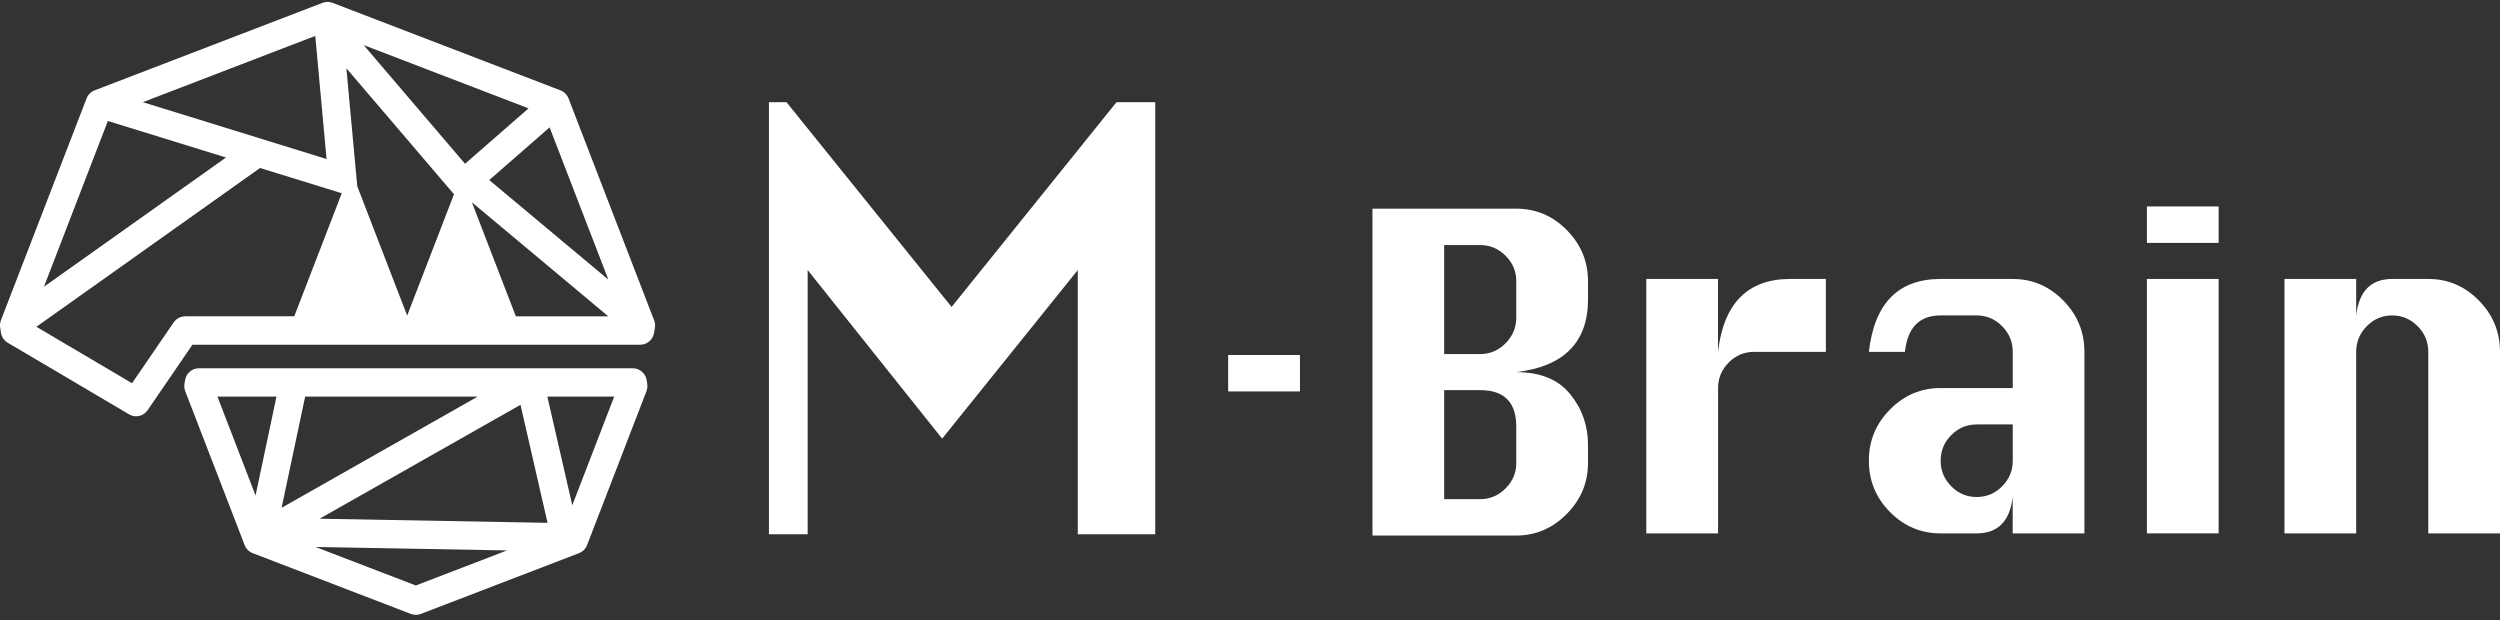 <svg width="250" height="62" viewBox="0 0 250 62" fill="none" xmlns="http://www.w3.org/2000/svg">
<rect x="0" y="0" width="250" height="62" fill="#333333" stroke="none"/>
<path d="M64.669 38.033C64.563 37.345 63.975 36.827 63.282 36.827H19.889C19.195 36.827 18.608 37.339 18.502 38.033L18.446 38.4C18.408 38.646 18.433 38.899 18.527 39.126L24.462 54.506C24.605 54.879 24.899 55.175 25.268 55.315L41.086 61.391C41.248 61.454 41.417 61.485 41.585 61.485C41.754 61.485 41.923 61.454 42.085 61.391L57.903 55.315C58.272 55.175 58.565 54.879 58.709 54.506L64.644 39.126C64.731 38.892 64.763 38.646 64.725 38.4L64.669 38.033ZM30.515 39.663H47.764L28.16 50.779L30.515 39.663ZM52.05 40.484L54.755 52.283L31.959 51.872L52.043 40.484H52.05ZM21.738 39.663H27.648L25.555 49.548L21.744 39.663H21.738ZM41.579 58.548L31.552 54.696L50.706 55.043L41.579 58.548ZM57.228 50.527L54.736 39.663H61.42L57.228 50.527Z" fill="white"/>
<path d="M65.405 32.014L56.853 9.845C56.709 9.472 56.415 9.175 56.047 9.036L33.251 0.282C32.932 0.156 32.576 0.156 32.257 0.282L9.461 9.036C9.093 9.175 8.799 9.472 8.655 9.845L0.097 32.014C0.009 32.248 -0.022 32.495 0.016 32.741L0.097 33.265C0.159 33.688 0.409 34.061 0.778 34.276L12.904 41.432C13.129 41.565 13.366 41.628 13.61 41.628C14.053 41.628 14.49 41.413 14.765 41.015L19.244 34.471H64.024C64.718 34.471 65.305 33.96 65.411 33.265L65.493 32.741C65.53 32.495 65.505 32.242 65.411 32.014H65.405ZM60.832 27.96L48.925 18.005L54.96 12.738L60.832 27.953V27.96ZM14.284 10.217L31.526 3.592L32.657 15.902L14.278 10.217H14.284ZM46.507 16.382L36.368 4.508L52.854 10.836L46.507 16.376V16.382ZM45.401 19.42L40.716 31.56L35.725 18.618L34.638 6.826L45.395 19.42H45.401ZM47.188 20.229L60.832 31.636H51.586L47.188 20.229ZM10.792 12.1L22.599 15.751L4.395 28.673L10.786 12.1H10.792ZM18.514 31.636C18.051 31.636 17.627 31.863 17.364 32.248L13.203 38.324L3.639 32.678L26.004 16.799L34.175 19.325L29.427 31.629H18.514V31.636Z" fill="white"/>
<path d="M171.802 53.338H164.63V27.896H171.802V35.185C172.083 32.76 172.827 30.934 174.026 29.722C175.226 28.509 176.887 27.896 179.011 27.896H182.585V35.185H175.413C174.426 35.185 173.576 35.539 172.87 36.253C172.164 36.96 171.808 37.813 171.808 38.798V53.338H171.802Z" fill="white"/>
<path d="M201.275 38.798V35.185C201.275 34.187 200.919 33.328 200.207 32.615C199.495 31.901 198.651 31.541 197.671 31.541H194.066C191.942 31.541 190.755 32.754 190.493 35.185H186.888C187.438 30.328 189.83 27.896 194.06 27.896H201.269C203.231 27.896 204.917 28.616 206.329 30.05C207.741 31.484 208.441 33.196 208.441 35.185V53.338H201.269V49.694C200.988 52.125 199.788 53.338 197.664 53.338H194.06C192.092 53.338 190.405 52.624 188.999 51.203C187.588 49.776 186.888 48.07 186.888 46.087V46.055C186.888 44.066 187.594 42.361 189.012 40.939C190.424 39.512 192.111 38.804 194.066 38.804H201.275V38.798ZM201.275 42.443H197.671C196.684 42.443 195.834 42.796 195.128 43.51C194.422 44.217 194.066 45.07 194.066 46.055V46.087C194.066 47.066 194.416 47.906 195.122 48.626C195.821 49.34 196.671 49.7 197.671 49.7C198.67 49.7 199.52 49.34 200.219 48.626C200.919 47.912 201.275 47.066 201.275 46.087V42.443Z" fill="white"/>
<path d="M214.69 24.289V20.645H221.862V24.289H214.69ZM214.69 53.337V27.895H221.862V53.337H214.69Z" fill="white"/>
<path d="M228.447 53.338V27.896H235.618V31.541C235.762 30.316 236.137 29.4 236.737 28.8C237.336 28.2 238.167 27.896 239.223 27.896H242.828C244.789 27.896 246.476 28.616 247.888 30.05C249.3 31.484 249.999 33.196 249.999 35.185V53.338H242.828V35.185C242.828 34.187 242.472 33.328 241.759 32.615C241.047 31.901 240.204 31.541 239.223 31.541C238.242 31.541 237.386 31.901 236.68 32.615C235.975 33.328 235.618 34.187 235.618 35.185V53.338H228.447Z" fill="white"/>
<path d="M122.817 39.143V35.499H129.995V39.143H122.817Z" fill="white"/>
<path d="M137.246 53.559V20.867H151.627C153.589 20.867 155.275 21.581 156.687 23.015C158.099 24.442 158.799 26.148 158.799 28.124V29.962C158.799 32.085 158.199 33.752 157.006 34.965C155.813 36.178 154.013 36.929 151.627 37.213C154.02 37.213 155.813 37.94 157.006 39.399C158.199 40.858 158.799 42.544 158.799 44.464V46.302C158.799 48.267 158.087 49.966 156.669 51.399C155.25 52.833 153.564 53.553 151.627 53.553H137.246V53.559ZM144.418 35.407H148.022C148.997 35.407 149.84 35.047 150.559 34.327C151.271 33.607 151.627 32.754 151.627 31.762V28.118C151.627 27.133 151.271 26.28 150.559 25.573C149.847 24.865 149.003 24.505 148.022 24.505H144.418V35.401V35.407ZM144.418 49.915H148.022C148.997 49.915 149.84 49.555 150.559 48.841C151.271 48.128 151.627 47.281 151.627 46.302V42.658C151.627 40.233 150.428 39.014 148.022 39.014H144.418V49.909V49.915Z" fill="white"/>
<path d="M76.892 53.425V10.217H78.647L95.159 30.694L111.651 10.217H115.525V53.425H107.778V27.005L94.215 43.863L80.765 27.005V53.425H76.892Z" fill="white"/>
</svg>
